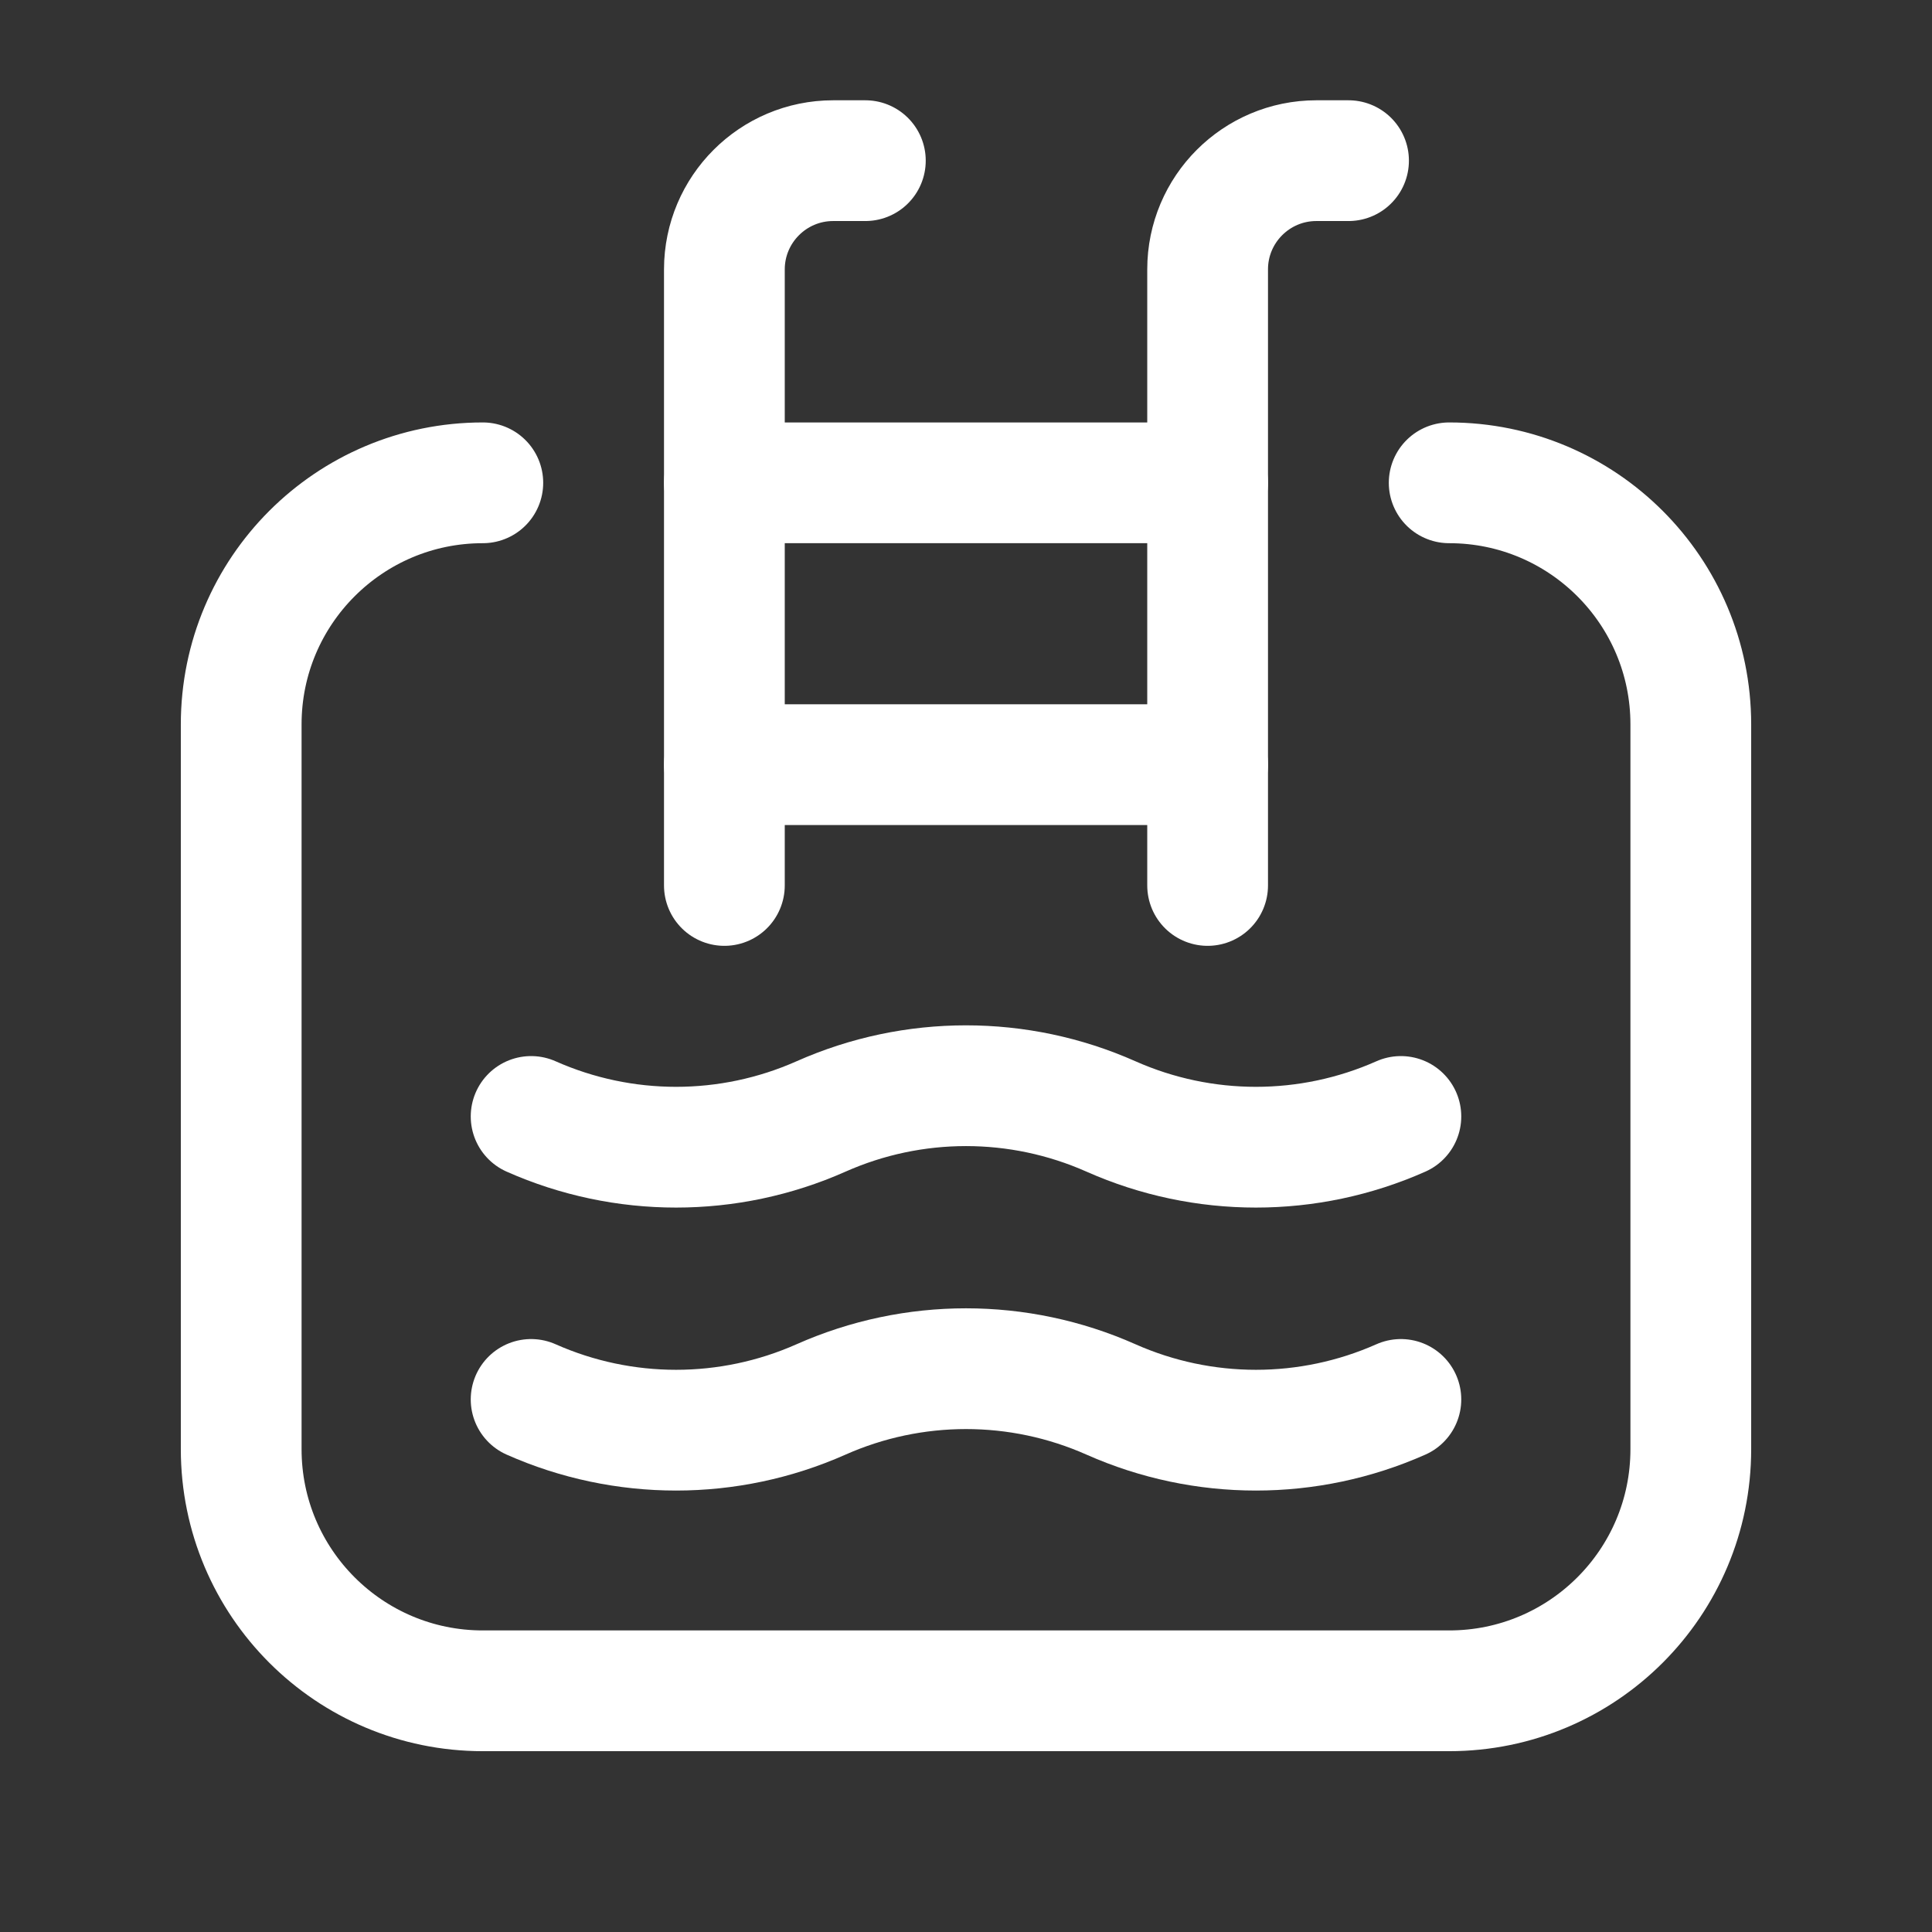 <svg width="32" height="32" viewBox="0 0 32 32" fill="none" xmlns="http://www.w3.org/2000/svg">
<rect x="0" y="0" width="32" height="32" fill="#333333" stroke="none"/>
<g id="Group">
<path id="Path" d="M20.002 14.666V4.462C20.002 3.468 20.808 2.662 21.802 2.661H22.336" stroke="white" stroke-width="2" stroke-linecap="round" stroke-linejoin="round"/>
<path id="Path_2" d="M11.998 14.666V4.462C11.999 3.468 12.805 2.662 13.799 2.661H14.333" stroke="white" stroke-width="2" stroke-linecap="round" stroke-linejoin="round"/>
<path id="Path_3" d="M11.998 12.665H20.002" stroke="white" stroke-width="2" stroke-linecap="round" stroke-linejoin="round"/>
<path id="Path_4" d="M11.998 7.997H20.002" stroke="white" stroke-width="2" stroke-linecap="round" stroke-linejoin="round"/>
<path id="Path_5" d="M7.997 7.997C5.787 7.997 3.995 9.788 3.995 11.998V24.003C3.995 26.214 5.787 28.005 7.997 28.005H24.003C26.213 28.005 28.005 26.214 28.005 24.003V11.998C28.005 9.788 26.213 7.997 24.003 7.997" stroke="white" stroke-width="2" stroke-linecap="round" stroke-linejoin="round"/>
<path id="Path_6" d="M8.797 18.492C10.326 19.171 12.07 19.171 13.599 18.492C15.128 17.813 16.872 17.813 18.401 18.492C19.93 19.171 21.674 19.171 23.203 18.492" stroke="white" stroke-width="2" stroke-linecap="round" stroke-linejoin="round"/>
<path id="Path_7" d="M8.797 23.179C10.326 23.858 12.07 23.858 13.599 23.179C15.128 22.5 16.872 22.5 18.401 23.179C19.93 23.858 21.674 23.858 23.203 23.179" stroke="white" stroke-width="2" stroke-linecap="round" stroke-linejoin="round"/>
</g>
</svg>
